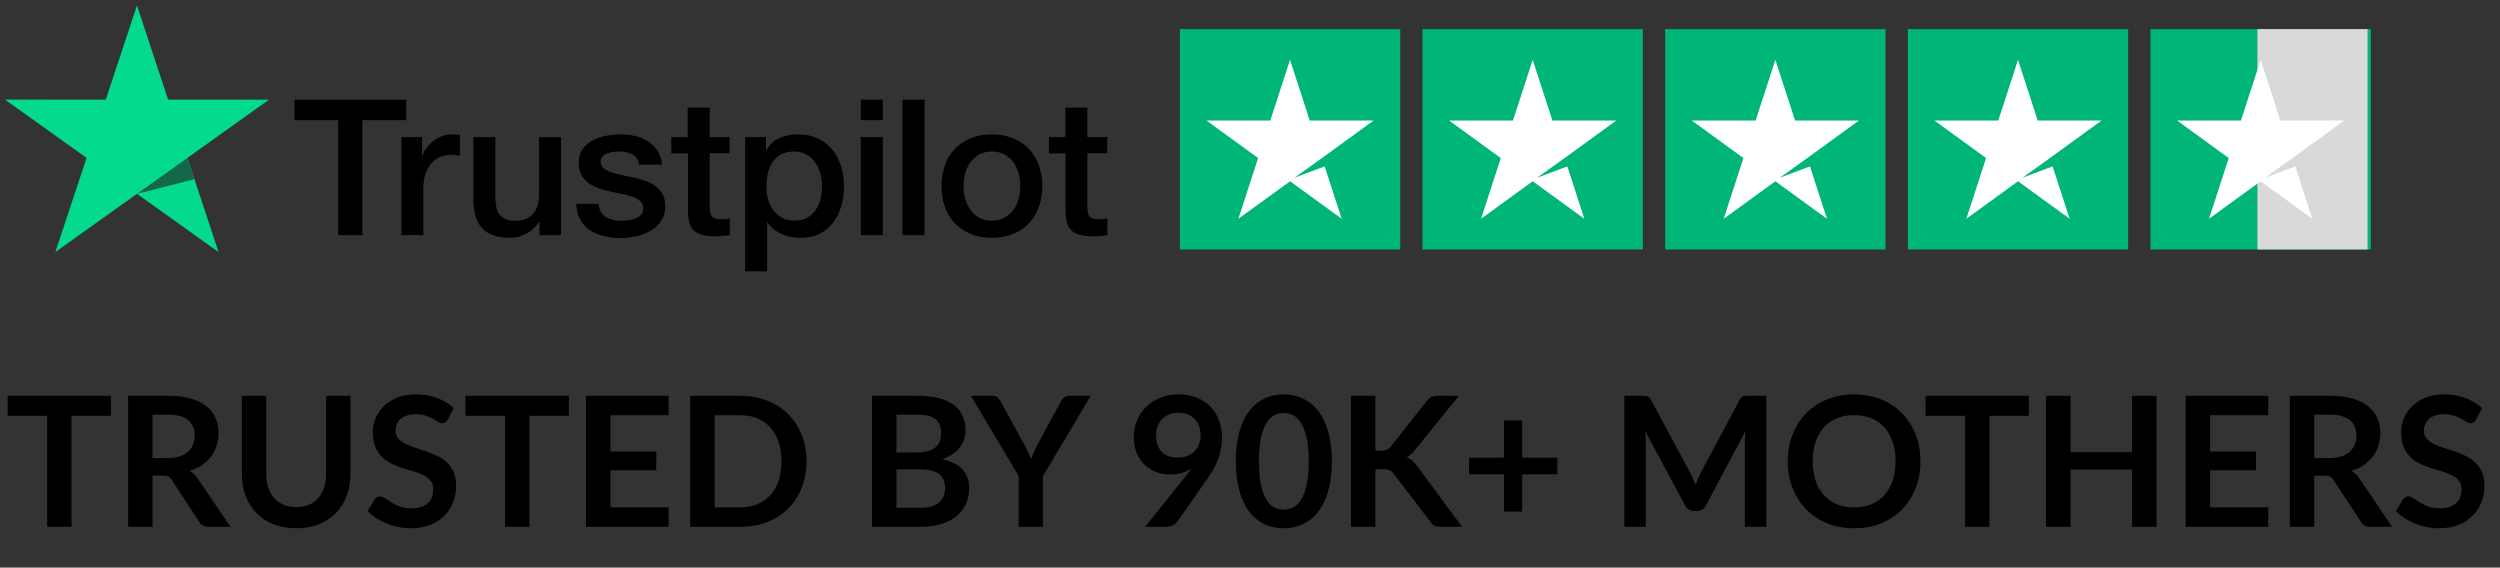 <svg width="207" height="47" viewBox="0 0 207 47" fill="none" xmlns="http://www.w3.org/2000/svg">
<rect x="0" y="0" width="207" height="47" fill="#333333" stroke="none"/>
<g clip-path="url(#clip0_381_2297)">
<path d="M24.394 8.254H33.635V9.948H30.002V19.468H28.003V9.948H24.386V8.254H24.393L24.394 8.254ZM33.241 11.348H34.949V12.916H34.981C35.038 12.694 35.142 12.48 35.295 12.274C35.623 11.832 36.066 11.49 36.577 11.285C36.836 11.182 37.111 11.129 37.39 11.127C37.599 11.127 37.753 11.134 37.834 11.143C37.914 11.151 37.994 11.166 38.083 11.174V12.899C37.952 12.877 37.82 12.858 37.688 12.844C37.557 12.828 37.425 12.821 37.293 12.82C36.987 12.82 36.697 12.884 36.423 13.003C36.149 13.121 35.915 13.303 35.715 13.533C35.5 13.79 35.336 14.086 35.231 14.404C35.11 14.752 35.053 15.147 35.053 15.599V19.461H33.233V11.348H33.241ZM46.454 19.469H44.666V18.337H44.633C44.407 18.749 44.077 19.074 43.634 19.319C43.191 19.564 42.739 19.691 42.28 19.691C41.193 19.691 40.403 19.43 39.92 18.899C39.436 18.369 39.194 17.57 39.194 16.501V11.349H41.016V16.327C41.016 17.04 41.152 17.546 41.435 17.839C41.709 18.132 42.103 18.282 42.602 18.282C42.989 18.282 43.303 18.227 43.561 18.108C43.819 17.989 44.029 17.839 44.182 17.641C44.343 17.451 44.456 17.214 44.529 16.945C44.6 16.675 44.633 16.383 44.633 16.066V11.357H46.454V19.469ZM49.556 16.866C49.612 17.387 49.813 17.752 50.16 17.966C50.514 18.172 50.934 18.282 51.425 18.282C51.595 18.282 51.788 18.266 52.005 18.243C52.222 18.219 52.432 18.163 52.618 18.093C52.811 18.021 52.963 17.91 53.092 17.768C53.214 17.625 53.27 17.443 53.262 17.214C53.261 17.107 53.237 17.002 53.193 16.905C53.149 16.808 53.084 16.722 53.004 16.652C52.843 16.502 52.642 16.391 52.391 16.296C52.112 16.199 51.827 16.122 51.537 16.066C51.215 16.003 50.893 15.931 50.563 15.86C50.231 15.788 49.903 15.698 49.58 15.591C49.277 15.494 48.992 15.35 48.734 15.164C48.483 14.989 48.278 14.755 48.138 14.483C47.985 14.206 47.912 13.866 47.912 13.454C47.912 13.011 48.025 12.647 48.243 12.346C48.462 12.047 48.746 11.801 49.073 11.626C49.424 11.44 49.801 11.309 50.192 11.238C50.603 11.167 50.998 11.127 51.368 11.127C51.795 11.127 52.206 11.175 52.593 11.262C52.968 11.342 53.326 11.49 53.648 11.697C53.963 11.895 54.22 12.156 54.43 12.473C54.64 12.789 54.769 13.177 54.825 13.628H52.923C52.835 13.201 52.641 12.909 52.328 12.766C52.013 12.616 51.651 12.544 51.248 12.544C51.119 12.544 50.965 12.552 50.789 12.576C50.618 12.599 50.451 12.638 50.289 12.695C50.14 12.749 50.006 12.836 49.894 12.948C49.84 13.006 49.798 13.075 49.77 13.149C49.743 13.224 49.73 13.303 49.733 13.383C49.733 13.605 49.813 13.779 49.967 13.913C50.12 14.048 50.321 14.158 50.571 14.254C50.821 14.341 51.103 14.42 51.425 14.483C51.747 14.546 52.077 14.617 52.416 14.689C52.746 14.76 53.068 14.855 53.391 14.958C53.713 15.061 53.995 15.204 54.245 15.386C54.495 15.568 54.696 15.789 54.849 16.058C55.002 16.327 55.083 16.667 55.083 17.063C55.083 17.546 54.97 17.95 54.744 18.29C54.519 18.623 54.229 18.899 53.874 19.105C53.503 19.319 53.1 19.474 52.682 19.564C52.255 19.658 51.82 19.706 51.384 19.706C50.895 19.712 50.408 19.654 49.935 19.532C49.491 19.414 49.105 19.24 48.782 19.011C48.464 18.779 48.202 18.479 48.017 18.132C47.832 17.784 47.735 17.364 47.719 16.881H49.556V16.866ZM55.566 11.35H56.944V8.911H58.765V11.35H60.408V12.686H58.766V17.024C58.766 17.213 58.773 17.372 58.79 17.514C58.805 17.649 58.846 17.768 58.903 17.863C58.964 17.962 59.058 18.037 59.168 18.076C59.289 18.124 59.442 18.148 59.652 18.148C59.78 18.148 59.909 18.148 60.038 18.14C60.167 18.132 60.296 18.116 60.425 18.084V19.469C60.224 19.493 60.022 19.509 59.837 19.532C59.642 19.555 59.445 19.566 59.249 19.564C58.766 19.564 58.379 19.517 58.088 19.43C57.799 19.343 57.565 19.208 57.404 19.034C57.234 18.86 57.13 18.646 57.065 18.385C57.002 18.091 56.968 17.791 56.961 17.491V12.701H55.583V11.348H55.567L55.566 11.35ZM61.697 11.35H63.422V12.449H63.454C63.711 11.974 64.066 11.642 64.525 11.436C64.994 11.228 65.503 11.122 66.016 11.127C66.668 11.127 67.232 11.238 67.716 11.467C68.199 11.689 68.602 11.998 68.924 12.393C69.246 12.789 69.48 13.248 69.641 13.771C69.806 14.315 69.887 14.881 69.883 15.449C69.883 15.995 69.811 16.525 69.666 17.032C69.532 17.521 69.311 17.982 69.013 18.393C68.72 18.788 68.34 19.111 67.901 19.335C67.45 19.572 66.926 19.691 66.314 19.691C66.047 19.691 65.779 19.667 65.516 19.619C65.253 19.572 64.997 19.495 64.751 19.39C64.507 19.288 64.279 19.152 64.074 18.986C63.871 18.824 63.694 18.632 63.55 18.417H63.518V22.469H61.697V11.348V11.35ZM68.062 15.417C68.063 15.056 68.014 14.697 67.918 14.349C67.828 14.019 67.681 13.708 67.482 13.431C67.293 13.167 67.049 12.948 66.765 12.789C66.461 12.625 66.12 12.54 65.774 12.544C65.009 12.544 64.428 12.805 64.042 13.328C63.655 13.85 63.462 14.547 63.462 15.417C63.462 15.828 63.51 16.208 63.615 16.557C63.719 16.905 63.864 17.206 64.074 17.459C64.276 17.713 64.517 17.91 64.799 18.052C65.081 18.203 65.412 18.274 65.782 18.274C66.201 18.274 66.548 18.187 66.838 18.021C67.119 17.859 67.361 17.638 67.546 17.372C67.732 17.103 67.869 16.802 67.95 16.462C68.024 16.119 68.061 15.768 68.062 15.417ZM71.277 8.254H73.098V9.948H71.277V8.254ZM71.277 11.349H73.098V19.469H71.277V11.349ZM74.725 8.254H76.546V19.469H74.725V8.254ZM82.13 19.691C81.469 19.691 80.88 19.58 80.365 19.367C79.871 19.164 79.425 18.863 79.052 18.48C78.69 18.09 78.413 17.629 78.238 17.127C78.046 16.572 77.951 15.988 77.956 15.401C77.956 14.784 78.053 14.214 78.238 13.692C78.413 13.189 78.69 12.729 79.052 12.339C79.406 11.959 79.85 11.666 80.365 11.452C80.88 11.238 81.469 11.127 82.13 11.127C82.79 11.127 83.378 11.238 83.894 11.452C84.41 11.666 84.845 11.967 85.207 12.339C85.569 12.728 85.846 13.189 86.021 13.692C86.206 14.214 86.303 14.784 86.303 15.401C86.303 16.027 86.206 16.604 86.021 17.127C85.847 17.629 85.569 18.09 85.207 18.48C84.853 18.86 84.41 19.153 83.894 19.367C83.378 19.58 82.79 19.691 82.13 19.691ZM82.13 18.274C82.533 18.274 82.887 18.187 83.185 18.021C83.475 17.859 83.726 17.635 83.918 17.364C84.111 17.095 84.248 16.786 84.345 16.446C84.434 16.105 84.482 15.757 84.482 15.401C84.482 15.053 84.434 14.713 84.345 14.364C84.262 14.034 84.117 13.723 83.918 13.446C83.725 13.178 83.475 12.956 83.185 12.798C82.887 12.631 82.533 12.544 82.13 12.544C81.727 12.544 81.372 12.631 81.074 12.798C80.786 12.959 80.536 13.18 80.341 13.446C80.145 13.724 80 14.035 79.914 14.364C79.825 14.703 79.779 15.051 79.777 15.401C79.777 15.757 79.826 16.105 79.914 16.446C80.003 16.786 80.148 17.095 80.341 17.364C80.534 17.633 80.776 17.855 81.074 18.021C81.372 18.195 81.727 18.274 82.13 18.274ZM86.835 11.35H88.213V8.911H90.034V11.35H91.677V12.686H90.034V17.024C90.034 17.213 90.041 17.372 90.057 17.514C90.073 17.649 90.114 17.768 90.171 17.863C90.232 17.962 90.326 18.038 90.436 18.076C90.557 18.124 90.71 18.148 90.92 18.148C91.048 18.148 91.177 18.148 91.306 18.14C91.436 18.132 91.564 18.116 91.693 18.084V19.469C91.492 19.493 91.29 19.509 91.105 19.532C90.91 19.555 90.713 19.566 90.517 19.564C90.034 19.564 89.646 19.517 89.356 19.43C89.067 19.343 88.833 19.208 88.672 19.034C88.503 18.86 88.398 18.646 88.333 18.385C88.27 18.091 88.236 17.791 88.229 17.491V12.701H86.851V11.348H86.835V11.35Z" fill="black"/>
<path d="M22.267 8.254H13.92L11.342 0.45L8.755 8.254L0.409 8.246L7.169 13.073L4.583 20.869L11.342 16.049L18.094 20.869L15.516 13.073L22.267 8.254Z" fill="#04DA8D"/>
<path d="M16.096 14.839L15.515 13.074L11.342 16.05L16.096 14.839Z" fill="#126849"/>
</g>
<rect width="18.244" height="18.244" transform="translate(97.693 2.412)" fill="#00B57A"/>
<path d="M108.448 9.98H113.734L109.458 13.087L107.193 14.709L109.683 13.778L111.091 18.114L106.816 15.008L102.539 18.114L104.172 13.087L99.897 9.98H105.182L106.816 4.954L108.448 9.98Z" fill="white"/>
<rect width="18.244" height="18.244" transform="translate(117.785 2.412)" fill="#00B57A"/>
<path d="M128.54 9.98H133.825L129.55 13.087L127.284 14.709L129.775 13.778L131.183 18.114L126.907 15.008L122.631 18.114L124.264 13.087L119.988 9.98H125.274L126.907 4.954L128.54 9.98Z" fill="white"/>
<rect width="18.244" height="18.244" transform="translate(137.877 2.412)" fill="#00B57A"/>
<path d="M148.632 9.98H153.917L149.642 13.087L147.376 14.709L149.866 13.778L151.274 18.114L146.999 15.008L142.723 18.114L144.356 13.087L140.08 9.98H145.365L146.999 4.954L148.632 9.98Z" fill="white"/>
<rect width="18.244" height="18.244" transform="translate(157.968 2.412)" fill="#00B57A"/>
<path d="M168.724 9.98H174.009L169.733 13.087L167.468 14.709L169.958 13.778L171.366 18.114L167.091 15.008L162.815 18.114L164.447 13.087L160.172 9.98H165.457L167.091 4.954L168.724 9.98Z" fill="white"/>
<rect width="18.244" height="18.244" transform="translate(178.06 2.412)" fill="#00B57A"/>
<rect x="186.915" y="2.412" width="9.122" height="18.244" fill="#D9D9D9"/>
<path d="M188.815 9.98H194.101L189.825 13.087L187.56 14.709L190.05 13.778L191.458 18.114L187.183 15.008L182.906 18.114L184.539 13.087L180.264 9.98H185.549L187.183 4.954L188.815 9.98Z" fill="white"/>
<path d="M9.192 34.431H5.922V43.618H3.904V34.431H0.634V32.773H9.192V34.431ZM13.888 37.934C14.268 37.934 14.598 37.886 14.878 37.791C15.163 37.696 15.396 37.566 15.576 37.401C15.761 37.231 15.898 37.031 15.988 36.801C16.078 36.571 16.123 36.319 16.123 36.044C16.123 35.493 15.941 35.071 15.576 34.776C15.216 34.481 14.663 34.334 13.918 34.334H12.628V37.934H13.888ZM19.078 43.618H17.256C16.911 43.618 16.661 43.483 16.506 43.214L14.226 39.741C14.141 39.611 14.046 39.519 13.941 39.464C13.841 39.408 13.691 39.381 13.491 39.381H12.628V43.618H10.611V32.773H13.918C14.653 32.773 15.283 32.851 15.808 33.006C16.338 33.156 16.771 33.368 17.106 33.644C17.446 33.919 17.696 34.248 17.856 34.633C18.016 35.014 18.096 35.434 18.096 35.894C18.096 36.258 18.041 36.603 17.931 36.928C17.826 37.254 17.671 37.548 17.466 37.813C17.266 38.078 17.016 38.311 16.716 38.511C16.421 38.711 16.083 38.868 15.703 38.983C15.833 39.059 15.953 39.148 16.063 39.254C16.173 39.353 16.273 39.474 16.363 39.614L19.078 43.618ZM24.526 41.991C24.916 41.991 25.264 41.926 25.569 41.796C25.879 41.666 26.139 41.483 26.349 41.248C26.559 41.014 26.719 40.728 26.829 40.394C26.944 40.059 27.002 39.684 27.002 39.269V32.773H29.019V39.269C29.019 39.913 28.914 40.511 28.704 41.061C28.499 41.606 28.201 42.078 27.811 42.478C27.427 42.873 26.956 43.184 26.401 43.408C25.846 43.629 25.221 43.739 24.526 43.739C23.826 43.739 23.199 43.629 22.644 43.408C22.089 43.184 21.616 42.873 21.227 42.478C20.841 42.078 20.544 41.606 20.334 41.061C20.129 40.511 20.026 39.913 20.026 39.269V32.773H22.044V39.261C22.044 39.676 22.099 40.051 22.209 40.386C22.324 40.721 22.486 41.008 22.697 41.248C22.912 41.483 23.172 41.666 23.477 41.796C23.787 41.926 24.137 41.991 24.526 41.991ZM37.069 34.746C37.009 34.851 36.944 34.928 36.874 34.978C36.809 35.023 36.727 35.046 36.627 35.046C36.522 35.046 36.407 35.008 36.282 34.934C36.162 34.853 36.017 34.766 35.847 34.671C35.677 34.576 35.477 34.491 35.247 34.416C35.022 34.336 34.754 34.296 34.444 34.296C34.164 34.296 33.919 34.331 33.709 34.401C33.499 34.466 33.322 34.559 33.177 34.678C33.037 34.798 32.932 34.944 32.862 35.114C32.792 35.279 32.757 35.461 32.757 35.661C32.757 35.916 32.827 36.129 32.967 36.298C33.112 36.468 33.302 36.614 33.537 36.733C33.772 36.853 34.039 36.961 34.339 37.056C34.639 37.151 34.947 37.254 35.262 37.364C35.577 37.468 35.884 37.593 36.184 37.739C36.484 37.879 36.752 38.059 36.987 38.279C37.222 38.493 37.409 38.758 37.549 39.074C37.694 39.389 37.767 39.771 37.767 40.221C37.767 40.711 37.682 41.171 37.512 41.601C37.347 42.026 37.102 42.398 36.777 42.718C36.457 43.033 36.064 43.283 35.599 43.468C35.134 43.648 34.602 43.739 34.002 43.739C33.657 43.739 33.317 43.703 32.982 43.633C32.647 43.569 32.324 43.474 32.014 43.349C31.709 43.224 31.422 43.074 31.152 42.898C30.882 42.724 30.642 42.529 30.432 42.313L31.024 41.346C31.074 41.276 31.139 41.218 31.219 41.173C31.299 41.123 31.384 41.099 31.474 41.099C31.599 41.099 31.734 41.151 31.879 41.256C32.024 41.356 32.197 41.468 32.397 41.593C32.597 41.718 32.829 41.834 33.094 41.938C33.364 42.038 33.687 42.089 34.062 42.089C34.637 42.089 35.082 41.953 35.397 41.684C35.712 41.408 35.869 41.016 35.869 40.506C35.869 40.221 35.797 39.989 35.652 39.809C35.512 39.629 35.324 39.478 35.089 39.358C34.854 39.233 34.587 39.129 34.287 39.044C33.987 38.959 33.682 38.866 33.372 38.766C33.062 38.666 32.757 38.546 32.457 38.406C32.157 38.266 31.889 38.084 31.654 37.858C31.419 37.633 31.229 37.353 31.084 37.019C30.944 36.678 30.874 36.261 30.874 35.766C30.874 35.371 30.952 34.986 31.107 34.611C31.267 34.236 31.497 33.904 31.797 33.614C32.097 33.324 32.467 33.091 32.907 32.916C33.347 32.741 33.852 32.654 34.422 32.654C35.062 32.654 35.652 32.754 36.192 32.953C36.732 33.154 37.192 33.434 37.572 33.794L37.069 34.746ZM47.102 34.431H43.832V43.618H41.814V34.431H38.544V32.773H47.102V34.431ZM50.546 34.379V37.386H54.341V38.938H50.546V42.006H55.361V43.618H48.521V32.773H55.361V34.379H50.546ZM66.779 38.196C66.779 38.991 66.646 39.721 66.381 40.386C66.116 41.051 65.744 41.623 65.264 42.103C64.784 42.584 64.206 42.956 63.531 43.221C62.856 43.486 62.106 43.618 61.281 43.618H57.149V32.773H61.281C62.106 32.773 62.856 32.908 63.531 33.178C64.206 33.444 64.784 33.816 65.264 34.296C65.744 34.771 66.116 35.341 66.381 36.006C66.646 36.671 66.779 37.401 66.779 38.196ZM64.709 38.196C64.709 37.601 64.629 37.069 64.469 36.599C64.314 36.123 64.086 35.724 63.786 35.398C63.491 35.069 63.131 34.816 62.706 34.641C62.286 34.466 61.811 34.379 61.281 34.379H59.174V42.014H61.281C61.811 42.014 62.286 41.926 62.706 41.751C63.131 41.576 63.491 41.326 63.786 41.001C64.086 40.671 64.314 40.271 64.469 39.801C64.629 39.326 64.709 38.791 64.709 38.196ZM76.265 42.044C76.64 42.044 76.955 41.998 77.21 41.908C77.465 41.819 77.667 41.699 77.817 41.548C77.972 41.398 78.082 41.224 78.147 41.023C78.217 40.824 78.252 40.611 78.252 40.386C78.252 40.151 78.215 39.941 78.14 39.756C78.065 39.566 77.947 39.406 77.787 39.276C77.627 39.141 77.42 39.038 77.165 38.968C76.915 38.898 76.612 38.864 76.257 38.864H74.225V42.044H76.265ZM74.225 34.334V37.468H75.83C76.52 37.468 77.04 37.343 77.39 37.093C77.745 36.843 77.922 36.446 77.922 35.901C77.922 35.336 77.762 34.934 77.442 34.694C77.122 34.453 76.622 34.334 75.942 34.334H74.225ZM75.942 32.773C76.652 32.773 77.26 32.841 77.765 32.976C78.27 33.111 78.682 33.303 79.002 33.553C79.327 33.803 79.565 34.106 79.715 34.461C79.865 34.816 79.94 35.216 79.94 35.661C79.94 35.916 79.902 36.161 79.827 36.396C79.752 36.626 79.635 36.843 79.475 37.048C79.32 37.248 79.12 37.431 78.875 37.596C78.635 37.761 78.347 37.901 78.012 38.016C79.502 38.351 80.247 39.156 80.247 40.431C80.247 40.891 80.16 41.316 79.985 41.706C79.81 42.096 79.555 42.434 79.22 42.718C78.885 42.998 78.472 43.218 77.982 43.379C77.492 43.538 76.932 43.618 76.302 43.618H72.207V32.773H75.942ZM86.357 39.419V43.618H84.347V39.419L80.395 32.773H82.172C82.347 32.773 82.485 32.816 82.585 32.901C82.69 32.986 82.777 33.093 82.847 33.224L84.827 36.846C84.942 37.061 85.042 37.264 85.127 37.453C85.217 37.644 85.297 37.834 85.367 38.023C85.432 37.834 85.507 37.644 85.592 37.453C85.677 37.264 85.775 37.061 85.885 36.846L87.857 33.224C87.912 33.114 87.995 33.011 88.105 32.916C88.215 32.821 88.355 32.773 88.525 32.773H90.31L86.357 39.419ZM95.726 36.029C95.726 36.633 95.881 37.096 96.191 37.416C96.506 37.731 96.951 37.889 97.526 37.889C97.826 37.889 98.093 37.841 98.328 37.746C98.563 37.651 98.761 37.521 98.921 37.356C99.081 37.191 99.201 36.996 99.281 36.771C99.366 36.546 99.408 36.303 99.408 36.044C99.408 35.748 99.363 35.486 99.273 35.256C99.183 35.021 99.056 34.824 98.891 34.663C98.726 34.504 98.528 34.381 98.298 34.296C98.073 34.211 97.826 34.169 97.556 34.169C97.276 34.169 97.023 34.216 96.798 34.311C96.573 34.401 96.381 34.529 96.221 34.694C96.061 34.858 95.938 35.056 95.853 35.286C95.768 35.511 95.726 35.758 95.726 36.029ZM98.186 39.411C98.271 39.306 98.351 39.203 98.426 39.103C98.501 39.004 98.573 38.904 98.643 38.803C98.393 38.964 98.118 39.086 97.818 39.171C97.518 39.251 97.203 39.291 96.873 39.291C96.498 39.291 96.131 39.226 95.771 39.096C95.411 38.966 95.091 38.771 94.811 38.511C94.531 38.246 94.303 37.921 94.128 37.536C93.958 37.146 93.873 36.691 93.873 36.171C93.873 35.686 93.963 35.231 94.143 34.806C94.323 34.381 94.576 34.008 94.901 33.688C95.226 33.368 95.616 33.116 96.071 32.931C96.526 32.746 97.028 32.654 97.578 32.654C98.133 32.654 98.631 32.741 99.071 32.916C99.516 33.091 99.893 33.336 100.203 33.651C100.518 33.966 100.758 34.343 100.923 34.783C101.093 35.224 101.178 35.706 101.178 36.231C101.178 36.566 101.148 36.883 101.088 37.184C101.033 37.483 100.953 37.773 100.848 38.053C100.743 38.328 100.616 38.599 100.466 38.864C100.316 39.129 100.148 39.391 99.963 39.651L97.481 43.191C97.396 43.311 97.268 43.413 97.098 43.498C96.928 43.578 96.736 43.618 96.521 43.618H94.818L98.186 39.411ZM110.277 38.196C110.277 39.141 110.175 39.964 109.97 40.663C109.77 41.358 109.49 41.934 109.13 42.389C108.775 42.843 108.352 43.184 107.862 43.408C107.377 43.629 106.852 43.739 106.287 43.739C105.722 43.739 105.197 43.629 104.712 43.408C104.232 43.184 103.815 42.843 103.46 42.389C103.105 41.934 102.827 41.358 102.627 40.663C102.427 39.964 102.327 39.141 102.327 38.196C102.327 37.246 102.427 36.423 102.627 35.728C102.827 35.033 103.105 34.459 103.46 34.004C103.815 33.548 104.232 33.211 104.712 32.991C105.197 32.766 105.722 32.654 106.287 32.654C106.852 32.654 107.377 32.766 107.862 32.991C108.352 33.211 108.775 33.548 109.13 34.004C109.49 34.459 109.77 35.033 109.97 35.728C110.175 36.423 110.277 37.246 110.277 38.196ZM108.365 38.196C108.365 37.411 108.307 36.761 108.192 36.246C108.077 35.731 107.922 35.321 107.727 35.016C107.537 34.711 107.317 34.498 107.067 34.379C106.817 34.254 106.557 34.191 106.287 34.191C106.022 34.191 105.765 34.254 105.515 34.379C105.27 34.498 105.052 34.711 104.862 35.016C104.672 35.321 104.52 35.731 104.405 36.246C104.295 36.761 104.24 37.411 104.24 38.196C104.24 38.981 104.295 39.631 104.405 40.146C104.52 40.661 104.672 41.071 104.862 41.376C105.052 41.681 105.27 41.896 105.515 42.021C105.765 42.141 106.022 42.201 106.287 42.201C106.557 42.201 106.817 42.141 107.067 42.021C107.317 41.896 107.537 41.681 107.727 41.376C107.922 41.071 108.077 40.661 108.192 40.146C108.307 39.631 108.365 38.981 108.365 38.196ZM113.878 37.319H114.351C114.541 37.319 114.698 37.294 114.823 37.243C114.948 37.188 115.056 37.103 115.146 36.989L118.138 33.201C118.263 33.041 118.393 32.931 118.528 32.871C118.668 32.806 118.843 32.773 119.053 32.773H120.793L117.141 37.281C116.926 37.556 116.703 37.751 116.473 37.866C116.638 37.926 116.786 38.011 116.916 38.121C117.051 38.226 117.178 38.366 117.298 38.541L121.063 43.618H119.286C119.046 43.618 118.866 43.586 118.746 43.521C118.631 43.451 118.533 43.351 118.453 43.221L115.386 39.216C115.291 39.081 115.181 38.986 115.056 38.931C114.931 38.876 114.751 38.849 114.516 38.849H113.878V43.618H111.861V32.773H113.878V37.319ZM128.946 39.269H126.036V42.358H124.529V39.269H121.634V37.896H124.529V34.821H126.036V37.896H128.946V39.269ZM146.253 32.773V43.618H144.475V36.614C144.475 36.334 144.49 36.031 144.52 35.706L141.243 41.864C141.088 42.158 140.85 42.306 140.53 42.306H140.245C139.925 42.306 139.688 42.158 139.533 41.864L136.218 35.684C136.233 35.849 136.245 36.011 136.255 36.171C136.265 36.331 136.27 36.478 136.27 36.614V43.618H134.493V32.773H136.015C136.105 32.773 136.183 32.776 136.248 32.781C136.313 32.786 136.37 32.798 136.42 32.819C136.475 32.839 136.523 32.871 136.563 32.916C136.608 32.961 136.65 33.021 136.69 33.096L139.938 39.118C140.023 39.279 140.1 39.444 140.17 39.614C140.245 39.783 140.318 39.959 140.388 40.139C140.458 39.953 140.53 39.776 140.605 39.606C140.68 39.431 140.76 39.264 140.845 39.103L144.048 33.096C144.088 33.021 144.13 32.961 144.175 32.916C144.22 32.871 144.268 32.839 144.318 32.819C144.373 32.798 144.433 32.786 144.498 32.781C144.563 32.776 144.64 32.773 144.73 32.773H146.253ZM159.015 38.196C159.015 38.991 158.882 39.728 158.617 40.408C158.357 41.084 157.987 41.669 157.507 42.163C157.027 42.658 156.45 43.046 155.775 43.326C155.1 43.601 154.35 43.739 153.525 43.739C152.705 43.739 151.957 43.601 151.282 43.326C150.607 43.046 150.027 42.658 149.542 42.163C149.062 41.669 148.69 41.084 148.425 40.408C148.16 39.728 148.027 38.991 148.027 38.196C148.027 37.401 148.16 36.666 148.425 35.991C148.69 35.311 149.062 34.724 149.542 34.228C150.027 33.733 150.607 33.349 151.282 33.074C151.957 32.794 152.705 32.654 153.525 32.654C154.075 32.654 154.592 32.718 155.077 32.849C155.562 32.974 156.007 33.154 156.412 33.389C156.817 33.618 157.18 33.901 157.5 34.236C157.825 34.566 158.1 34.936 158.325 35.346C158.55 35.756 158.72 36.201 158.835 36.681C158.955 37.161 159.015 37.666 159.015 38.196ZM156.952 38.196C156.952 37.601 156.872 37.069 156.712 36.599C156.552 36.123 156.325 35.721 156.03 35.391C155.735 35.061 155.375 34.809 154.95 34.633C154.53 34.459 154.055 34.371 153.525 34.371C152.995 34.371 152.517 34.459 152.092 34.633C151.672 34.809 151.312 35.061 151.012 35.391C150.717 35.721 150.49 36.123 150.33 36.599C150.17 37.069 150.09 37.601 150.09 38.196C150.09 38.791 150.17 39.326 150.33 39.801C150.49 40.271 150.717 40.671 151.012 41.001C151.312 41.326 151.672 41.576 152.092 41.751C152.517 41.926 152.995 42.014 153.525 42.014C154.055 42.014 154.53 41.926 154.95 41.751C155.375 41.576 155.735 41.326 156.03 41.001C156.325 40.671 156.552 40.271 156.712 39.801C156.872 39.326 156.952 38.791 156.952 38.196ZM167.995 34.431H164.725V43.618H162.708V34.431H159.438V32.773H167.995V34.431ZM178.557 32.773V43.618H176.532V38.879H171.439V43.618H169.414V32.773H171.439V37.438H176.532V32.773H178.557ZM182.997 34.379V37.386H186.792V38.938H182.997V42.006H187.812V43.618H180.972V32.773H187.812V34.379H182.997ZM192.878 37.934C193.258 37.934 193.588 37.886 193.868 37.791C194.153 37.696 194.385 37.566 194.565 37.401C194.75 37.231 194.888 37.031 194.978 36.801C195.068 36.571 195.113 36.319 195.113 36.044C195.113 35.493 194.93 35.071 194.565 34.776C194.205 34.481 193.653 34.334 192.908 34.334H191.618V37.934H192.878ZM198.068 43.618H196.245C195.9 43.618 195.65 43.483 195.495 43.214L193.215 39.741C193.13 39.611 193.035 39.519 192.93 39.464C192.83 39.408 192.68 39.381 192.48 39.381H191.618V43.618H189.6V32.773H192.908C193.643 32.773 194.273 32.851 194.798 33.006C195.328 33.156 195.76 33.368 196.095 33.644C196.435 33.919 196.685 34.248 196.845 34.633C197.005 35.014 197.085 35.434 197.085 35.894C197.085 36.258 197.03 36.603 196.92 36.928C196.815 37.254 196.66 37.548 196.455 37.813C196.255 38.078 196.005 38.311 195.705 38.511C195.41 38.711 195.073 38.868 194.693 38.983C194.823 39.059 194.943 39.148 195.053 39.254C195.163 39.353 195.263 39.474 195.353 39.614L198.068 43.618ZM205.014 34.746C204.954 34.851 204.889 34.928 204.819 34.978C204.754 35.023 204.671 35.046 204.571 35.046C204.466 35.046 204.351 35.008 204.226 34.934C204.106 34.853 203.961 34.766 203.791 34.671C203.621 34.576 203.421 34.491 203.191 34.416C202.966 34.336 202.699 34.296 202.389 34.296C202.109 34.296 201.864 34.331 201.654 34.401C201.444 34.466 201.266 34.559 201.121 34.678C200.981 34.798 200.876 34.944 200.806 35.114C200.736 35.279 200.701 35.461 200.701 35.661C200.701 35.916 200.771 36.129 200.911 36.298C201.056 36.468 201.246 36.614 201.481 36.733C201.716 36.853 201.984 36.961 202.284 37.056C202.584 37.151 202.891 37.254 203.206 37.364C203.521 37.468 203.829 37.593 204.129 37.739C204.429 37.879 204.696 38.059 204.931 38.279C205.166 38.493 205.354 38.758 205.494 39.074C205.639 39.389 205.711 39.771 205.711 40.221C205.711 40.711 205.626 41.171 205.456 41.601C205.291 42.026 205.046 42.398 204.721 42.718C204.401 43.033 204.009 43.283 203.544 43.468C203.079 43.648 202.546 43.739 201.946 43.739C201.601 43.739 201.261 43.703 200.926 43.633C200.591 43.569 200.269 43.474 199.959 43.349C199.654 43.224 199.366 43.074 199.096 42.898C198.826 42.724 198.586 42.529 198.376 42.313L198.969 41.346C199.019 41.276 199.084 41.218 199.164 41.173C199.244 41.123 199.329 41.099 199.419 41.099C199.544 41.099 199.679 41.151 199.824 41.256C199.969 41.356 200.141 41.468 200.341 41.593C200.541 41.718 200.774 41.834 201.039 41.938C201.309 42.038 201.631 42.089 202.006 42.089C202.581 42.089 203.026 41.953 203.341 41.684C203.656 41.408 203.814 41.016 203.814 40.506C203.814 40.221 203.741 39.989 203.596 39.809C203.456 39.629 203.269 39.478 203.034 39.358C202.799 39.233 202.531 39.129 202.231 39.044C201.931 38.959 201.626 38.866 201.316 38.766C201.006 38.666 200.701 38.546 200.401 38.406C200.101 38.266 199.834 38.084 199.599 37.858C199.364 37.633 199.174 37.353 199.029 37.019C198.889 36.678 198.819 36.261 198.819 35.766C198.819 35.371 198.896 34.986 199.051 34.611C199.211 34.236 199.441 33.904 199.741 33.614C200.041 33.324 200.411 33.091 200.851 32.916C201.291 32.741 201.796 32.654 202.366 32.654C203.006 32.654 203.596 32.754 204.136 32.953C204.676 33.154 205.136 33.434 205.516 33.794L205.014 34.746Z" fill="black"/>
<defs>
<clipPath id="clip0_381_2297">
<rect width="91.284" height="22.169" fill="white" transform="translate(0.409 0.45)"/>
</clipPath>
</defs>
</svg>
